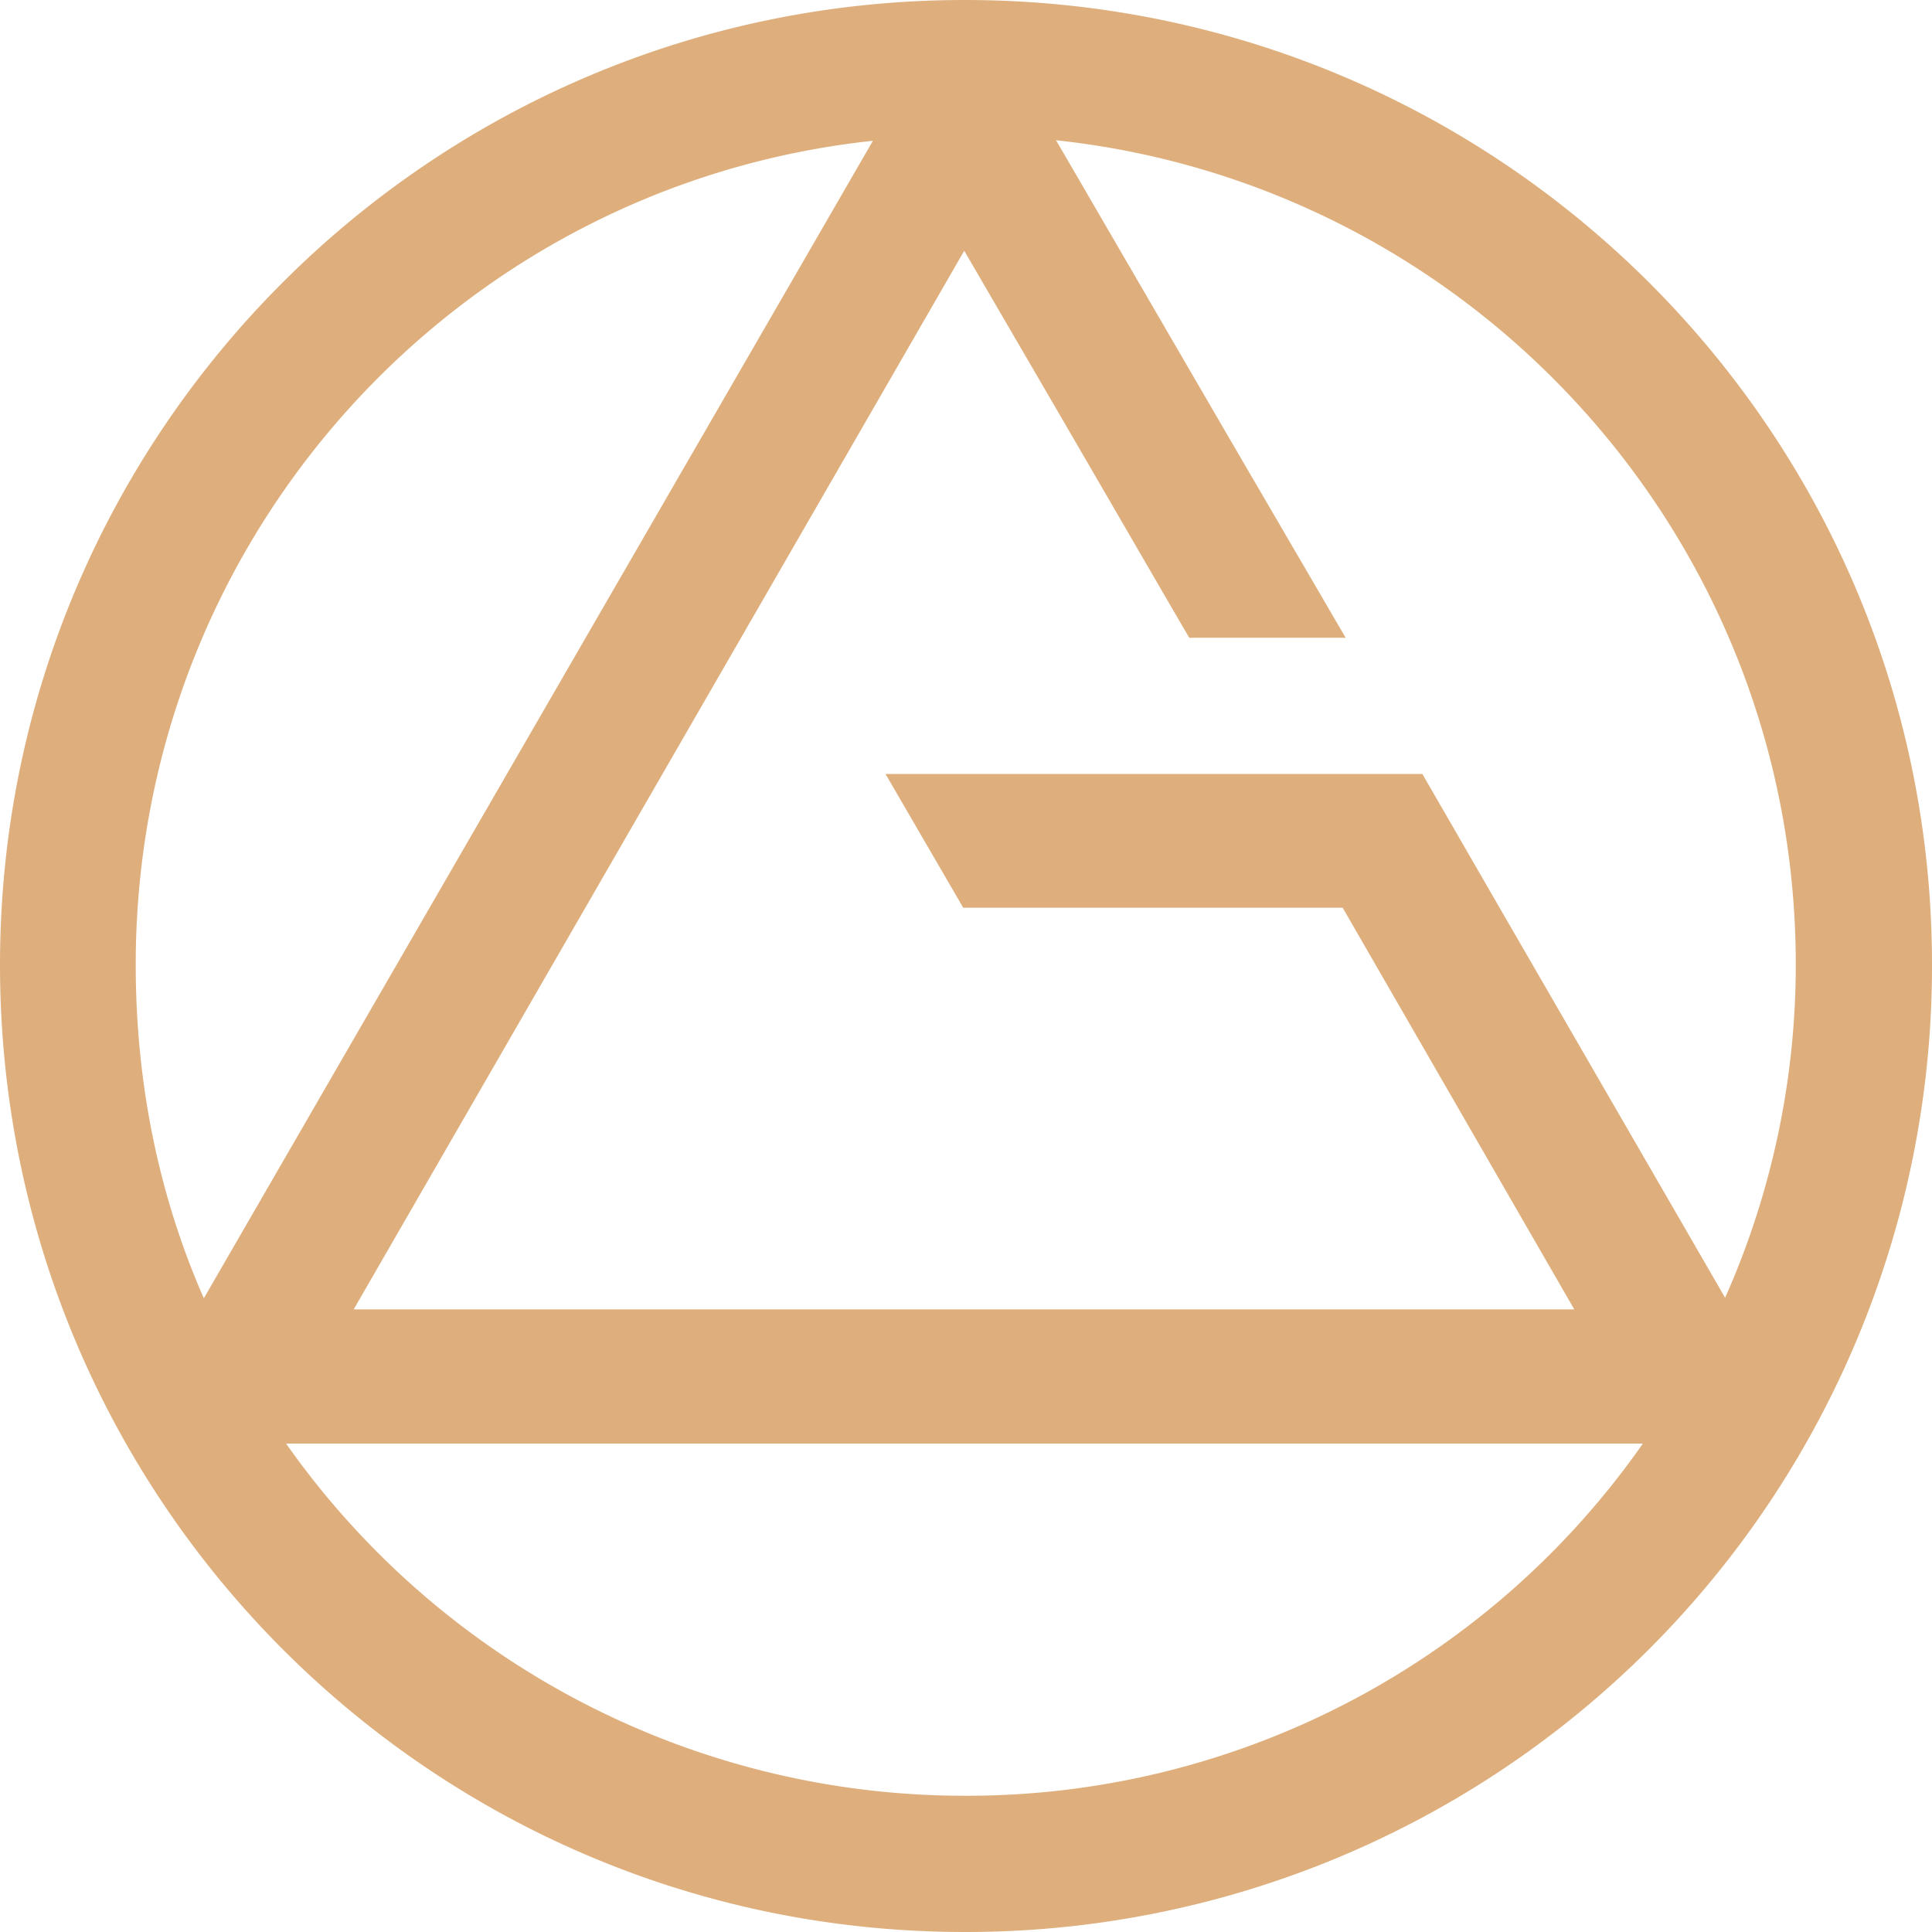 <svg xmlns="http://www.w3.org/2000/svg" width="490.087" height="490.087" viewBox="0 0 490.087 490.087">
  <path id="Path_21" data-name="Path 21" d="M328.983,56.51C193.822,56.51,84.26,166.072,84.26,301.233c0,135.8,109.562,245.363,244.723,245.363A244.992,244.992,0,0,0,574.347,301.233C574.347,166.072,464.784,56.51,328.983,56.51ZM135.969,385.837c-11.263-25.6-17.279-54.141-17.279-84.6,0-108.41,81.532-197.75,187-209.013Zm193.014,126.2A210.361,210.361,0,0,1,156.832,422.7H501.007A209.246,209.246,0,0,1,328.983,512.038ZM464.656,286.77l-19.583-33.918H308.889L328.6,286.77H424.85L483.6,388.653H173.983l154.872-268.53L356.5,167.608l24.063,41.47,5.376,9.216h39.678l-5.376-9.216-24.191-41.47-43.9-75.516h0c105.466,11.263,187.638,100.6,187.638,209.013a207.792,207.792,0,0,1-17.919,84.6Z" transform="translate(-84.26 -56.51)" fill="#deaf7c"/>
</svg>
